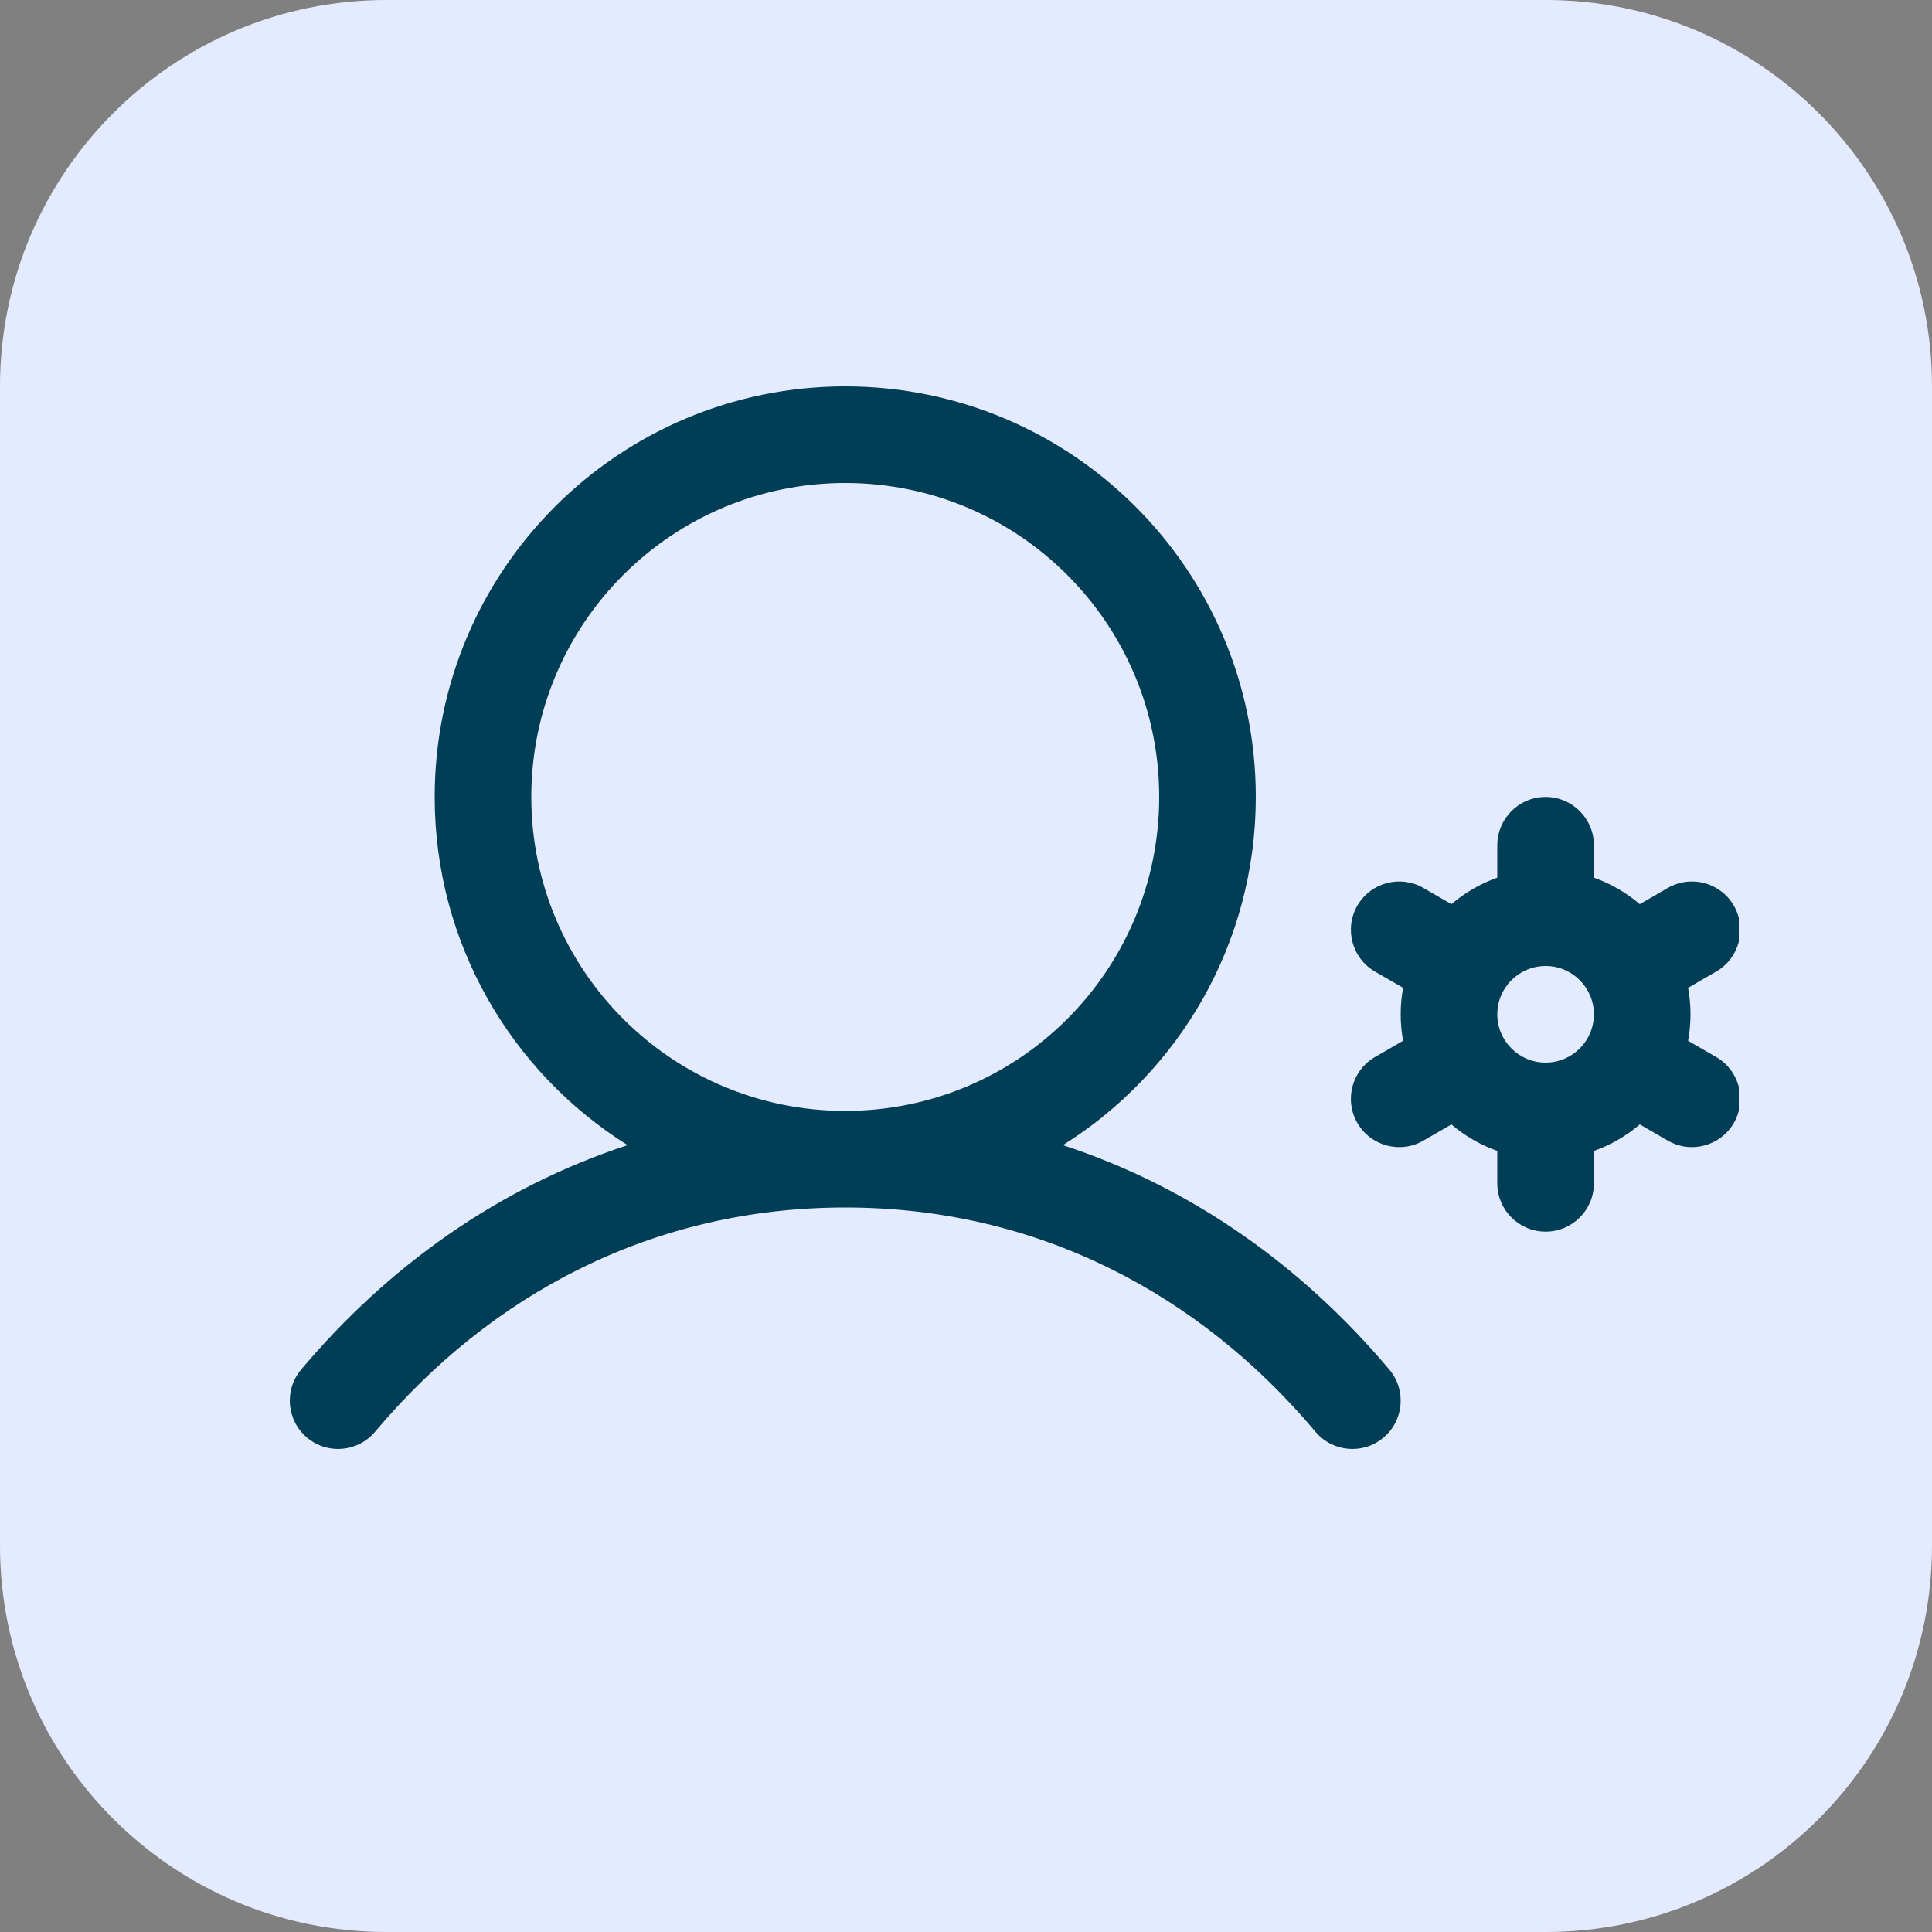 <svg xmlns="http://www.w3.org/2000/svg" width="40" height="40" viewBox="0 0 40 40" fill="none"><rect x="0" y="0" width="40" height="40" fill="#808080" stroke="none"/><path d="M0 8C0 3.582 3.582 0 8 0L32 0C36.418 0 40 3.582 40 8V32C40 36.418 36.418 40 32 40H8C3.582 40 0 36.418 0 32L0 8Z" fill="#E5EBFF"></path><g clip-path="url(#clip0_1340_4977)"><path fill-rule="evenodd" clip-rule="evenodd" d="M17.5 10C13.91 10 11 12.91 11 16.5C11 20.09 13.91 23 17.5 23C21.09 23 24 20.09 24 16.5C24 12.91 21.09 10 17.5 10ZM22.006 23.709C24.405 22.206 26 19.539 26 16.5C26 11.806 22.194 8 17.5 8C12.806 8 9 11.806 9 16.5C9 19.539 10.595 22.206 12.994 23.709C10.323 24.583 8.03 26.221 6.234 28.357C5.879 28.779 5.934 29.41 6.357 29.765C6.779 30.121 7.41 30.066 7.766 29.643C10.165 26.789 13.52 25 17.5 25C21.48 25 24.835 26.789 27.235 29.643C27.59 30.066 28.221 30.121 28.643 29.765C29.066 29.41 29.121 28.779 28.765 28.357C26.97 26.221 24.677 24.583 22.006 23.709ZM32 16.5C32.552 16.5 33 16.948 33 17.5V18.171C33.351 18.295 33.672 18.483 33.95 18.72L34.531 18.384C35.01 18.108 35.621 18.272 35.897 18.75C36.173 19.228 36.01 19.84 35.531 20.116L34.95 20.452C34.983 20.63 35 20.813 35 21C35 21.187 34.983 21.37 34.95 21.548L35.531 21.884C36.01 22.16 36.173 22.772 35.897 23.25C35.621 23.728 35.01 23.892 34.531 23.616L33.95 23.28C33.672 23.517 33.351 23.705 33 23.829V24.5C33 25.052 32.552 25.5 32 25.5C31.448 25.5 31 25.052 31 24.5L31 23.829C30.649 23.705 30.328 23.517 30.05 23.28L29.469 23.616C28.991 23.892 28.379 23.728 28.103 23.25C27.827 22.772 27.99 22.16 28.469 21.884L29.05 21.548C29.017 21.37 29 21.187 29 21C29 20.813 29.017 20.63 29.05 20.452L28.469 20.116C27.99 19.84 27.827 19.228 28.103 18.75C28.379 18.272 28.991 18.108 29.469 18.384L30.05 18.72C30.328 18.483 30.649 18.295 31 18.171V17.5C31 16.948 31.448 16.5 32 16.5ZM32 20C31.448 20 31 20.448 31 21C31 21.552 31.448 22 32 22C32.552 22 33 21.552 33 21C33 20.448 32.552 20 32 20Z" fill="#003E56"></path></g><defs><clipPath id="clip0_1340_4977"><rect width="32" height="32" fill="white" transform="translate(4 4)"></rect></clipPath></defs></svg>